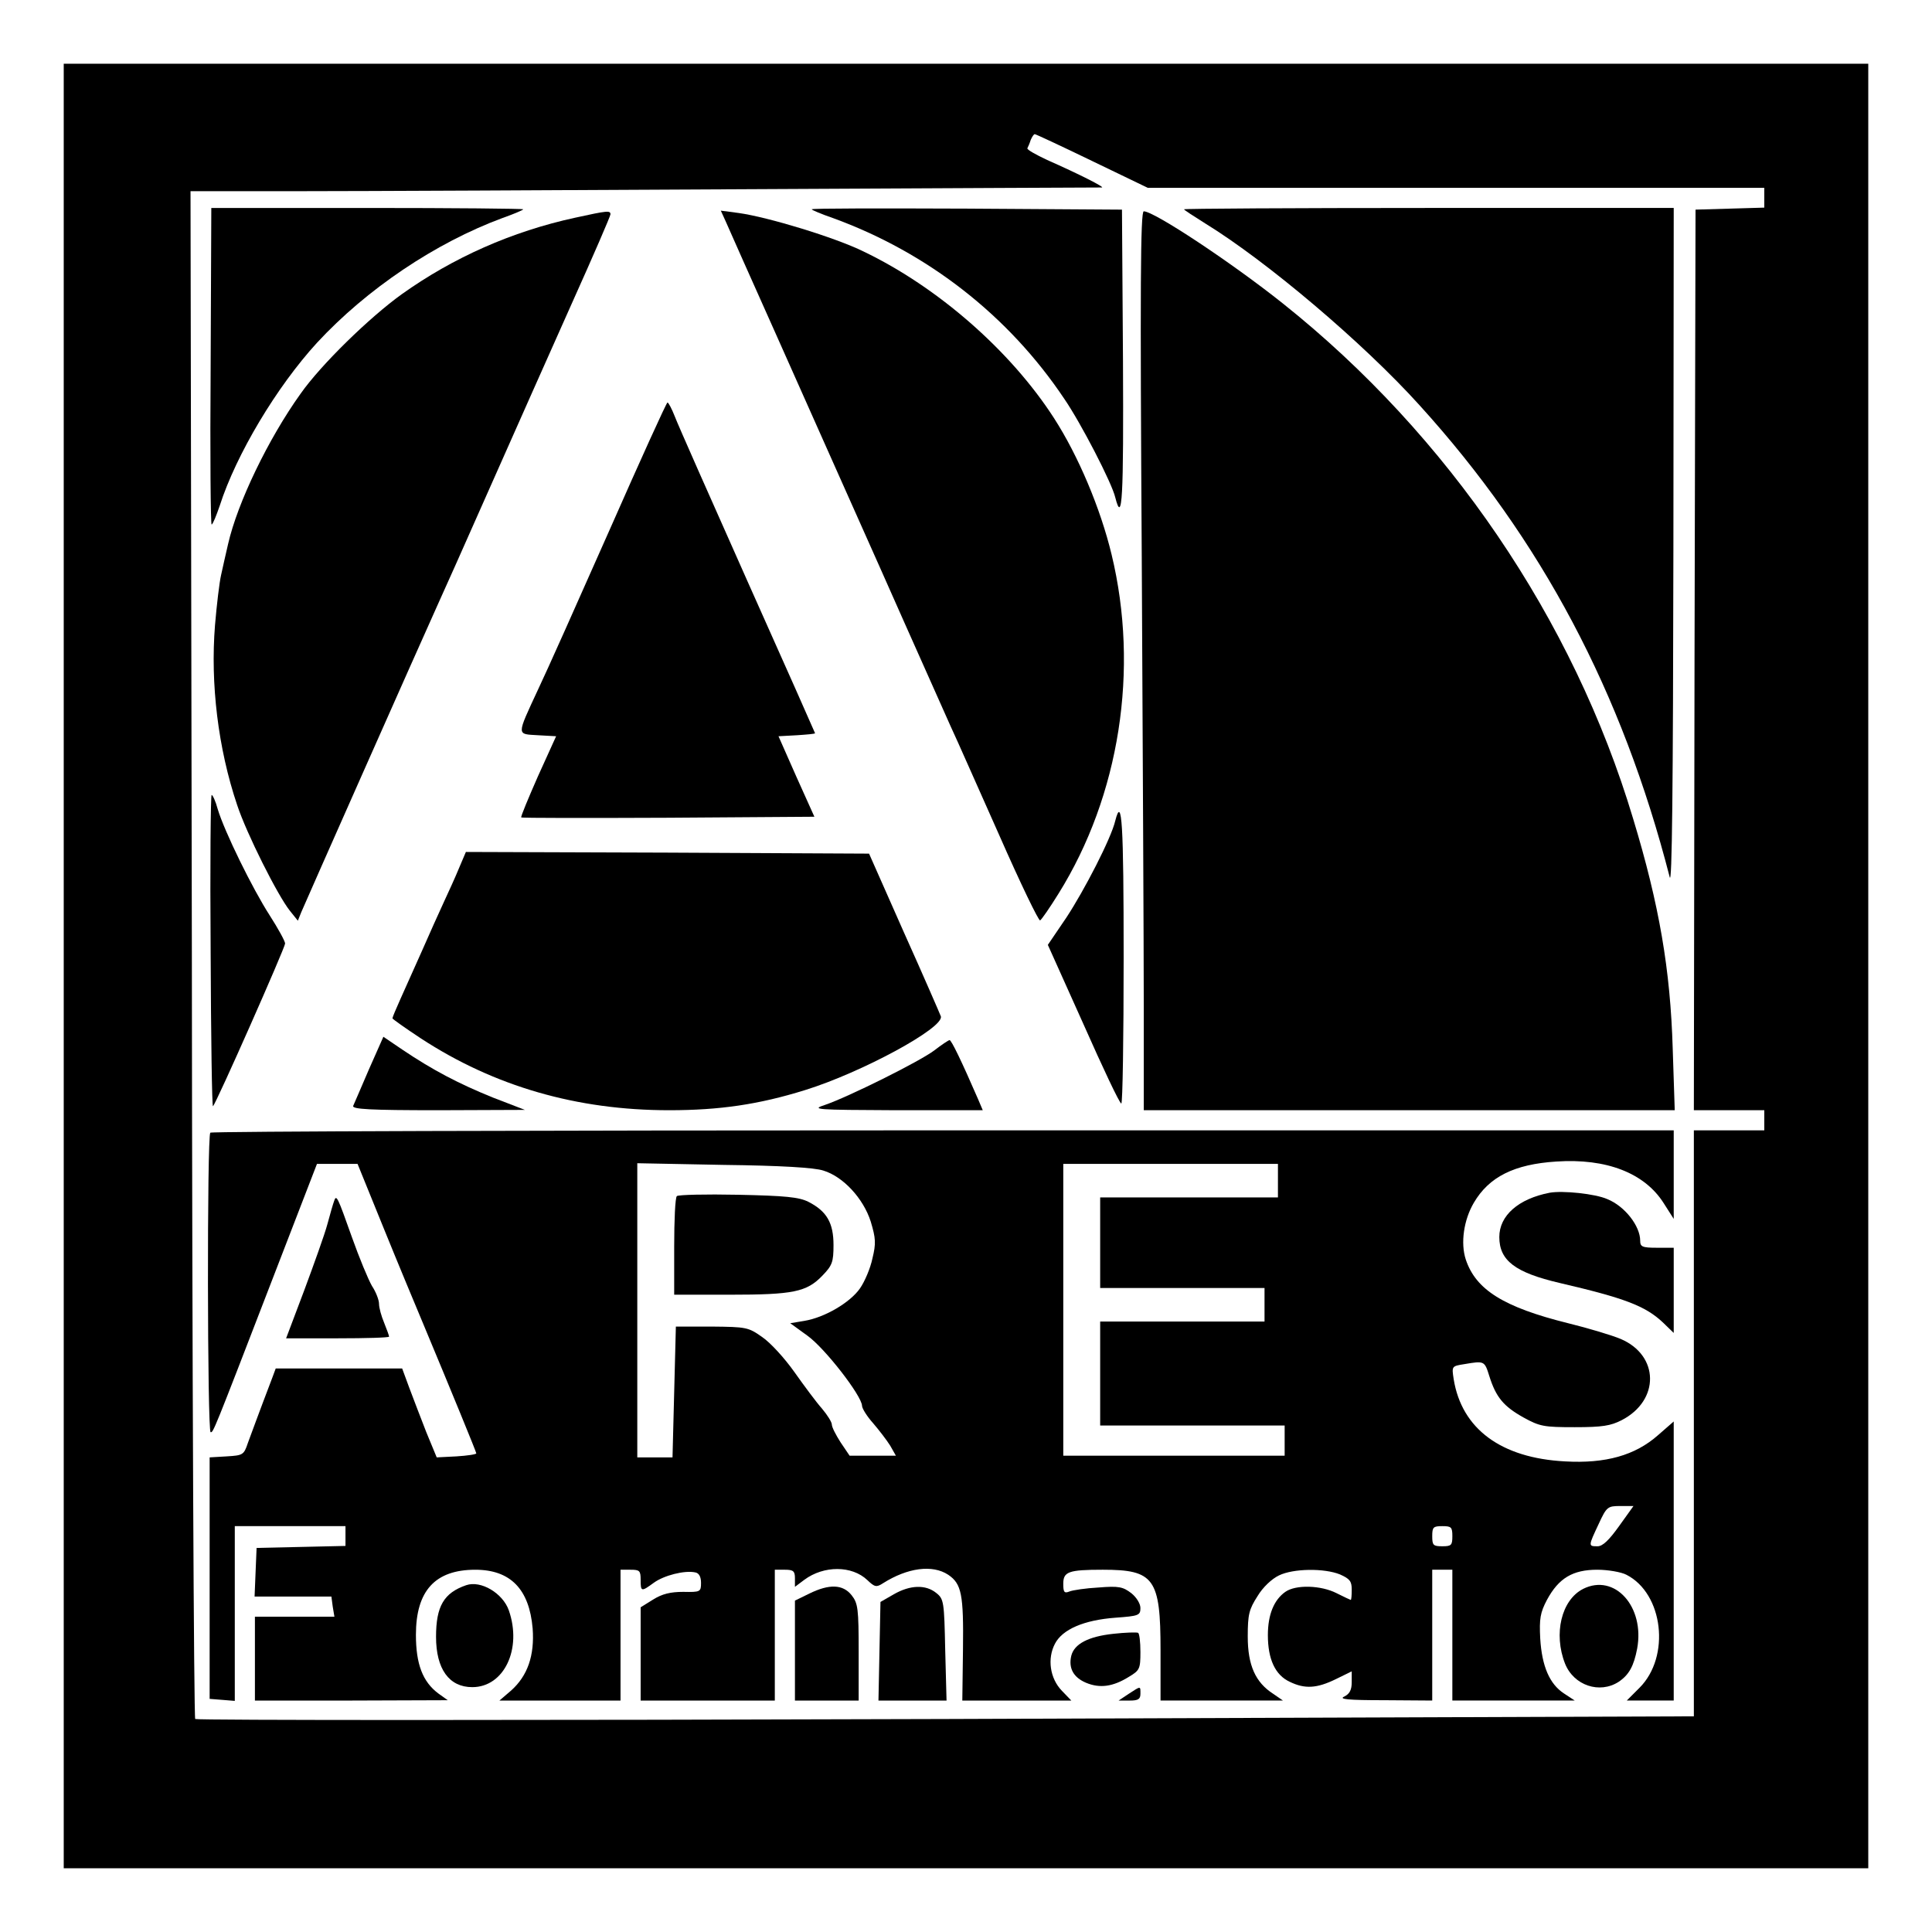 <?xml version="1.0" standalone="no"?>
<!DOCTYPE svg PUBLIC "-//W3C//DTD SVG 20010904//EN"
 "http://www.w3.org/TR/2001/REC-SVG-20010904/DTD/svg10.dtd">
<svg version="1.0" xmlns="http://www.w3.org/2000/svg"
 width="576pt" height="576pt" viewBox="0 0 576 576"
 preserveAspectRatio="xMidYMid meet">
<g transform="translate(0,576) scale(0.1,-0.1)"
fill="#000000" stroke="none">
<path d="M190 2880 l0 -2690 2690 0 2690 0 0 2690 0 2690 -2690 0 -2690 0 0
-2690z m3066 2400 l166 -80 919 0 919 0 0 -30 0 -29 -102 -3 -103 -3 -3 -1342
-2 -1343 105 0 105 0 0 -30 0 -30 -105 0 -105 0 0 -874 0 -873 -2230 -8
c-1227 -4 -2234 -4 -2238 0 -4 3 -9 1030 -10 2281 l-4 2274 329 0 c180 0 789
3 1353 6 564 3 1030 5 1035 5 11 0 -70 41 -163 82 -34 16 -61 31 -59 35 2 4 7
15 10 25 4 9 9 17 12 17 3 0 80 -36 171 -80z"/>
<path d="M628 4666 c-2 -261 0 -472 3 -470 4 2 14 27 24 56 49 153 170 355
290 486 148 160 353 298 553 372 34 12 62 24 62 26 0 2 -209 4 -465 4 l-465 0
-2 -474z"/>
<path d="M2420 5136 c0 -2 28 -14 63 -26 283 -103 524 -291 690 -539 50 -73
142 -251 152 -294 21 -82 25 -5 23 410 l-3 448 -462 3 c-255 1 -463 1 -463 -2z"/>
<path d="M3530 5136 c0 -2 28 -20 63 -42 184 -113 472 -357 639 -542 364 -401
604 -855 746 -1407 7 -28 10 262 11 978 l1 1017 -730 0 c-401 0 -730 -2 -730
-4z"/>
<path d="M1715 5111 c-189 -41 -364 -119 -517 -228 -96 -69 -241 -210 -302
-297 -96 -134 -188 -325 -216 -448 -7 -29 -16 -71 -21 -93 -5 -22 -13 -89 -18
-149 -14 -174 9 -367 66 -536 28 -85 121 -270 157 -315 l24 -30 10 25 c9 22
350 791 406 915 13 28 83 185 156 350 73 165 184 414 246 553 63 140 114 258
114 263 0 12 -9 11 -105 -10z"/>
<path d="M2164 5099 c8 -19 76 -171 151 -339 75 -168 215 -483 312 -700 96
-217 190 -426 207 -465 18 -38 83 -186 146 -327 62 -141 117 -255 121 -252 4
2 29 38 55 80 182 292 241 668 158 1011 -33 137 -99 294 -172 407 -129 200
-346 390 -567 496 -85 42 -286 103 -373 115 l-53 7 15 -33z"/>
<path d="M3404 4098 c3 -568 6 -1171 6 -1340 l0 -308 791 0 792 0 -6 183 c-7
236 -40 429 -118 686 -178 595 -552 1144 -1044 1536 -153 122 -384 275 -415
275 -10 0 -11 -229 -6 -1032z"/>
<path d="M1816 4177 c-93 -210 -188 -423 -212 -473 -65 -140 -64 -132 0 -136
l54 -3 -54 -119 c-29 -66 -52 -121 -50 -123 1 -2 199 -2 438 -1 l436 3 -54
120 -53 120 55 3 c30 2 54 4 54 6 0 1 -90 204 -201 452 -110 247 -208 468
-217 492 -9 23 -19 42 -22 42 -3 0 -81 -172 -174 -383z"/>
<path d="M628 2924 c1 -257 4 -465 7 -462 10 9 215 473 215 485 0 7 -21 45
-46 84 -51 79 -135 250 -155 317 -6 23 -15 42 -18 42 -3 0 -5 -210 -3 -466z"/>
<path d="M3325 3313 c-12 -52 -92 -207 -146 -289 l-55 -81 106 -236 c58 -131
108 -237 113 -237 4 0 7 196 7 435 0 400 -5 486 -25 408z"/>
<path d="M1369 3173 c-11 -27 -32 -73 -46 -103 -14 -30 -43 -95 -65 -145 -22
-49 -51 -114 -64 -143 -13 -29 -24 -55 -24 -58 0 -2 38 -29 85 -60 219 -143
465 -214 740 -214 150 0 267 17 405 60 168 52 416 186 405 220 -3 8 -52 121
-110 250 l-104 235 -601 3 -601 2 -20 -47z"/>
<path d="M1100 2572 c-23 -53 -44 -103 -47 -109 -4 -10 50 -13 253 -13 l259 1
-96 37 c-101 41 -178 81 -270 143 l-56 38 -43 -97z"/>
<path d="M2785 2628 c-44 -33 -255 -138 -325 -162 -43 -14 -31 -15 213 -16
l257 0 -14 33 c-49 113 -80 177 -85 176 -3 0 -24 -14 -46 -31z"/>
<path d="M627 2383 c-10 -9 -9 -893 1 -893 8 0 6 -6 183 453 l134 347 60 0 61
0 78 -192 c43 -106 96 -233 117 -283 86 -206 159 -384 159 -388 0 -3 -27 -7
-59 -9 l-59 -3 -31 75 c-16 41 -39 101 -51 133 l-21 57 -189 0 -188 0 -10 -27
c-45 -118 -61 -163 -73 -195 -12 -36 -15 -37 -63 -40 l-51 -3 0 -360 0 -360
38 -3 37 -3 0 260 0 261 165 0 165 0 0 -30 0 -29 -132 -3 -133 -3 -3 -72 -3
-73 114 0 115 0 4 -30 5 -30 -119 0 -118 0 0 -125 0 -125 288 0 287 1 -28 20
c-47 35 -67 88 -67 175 0 131 57 194 177 194 105 0 161 -58 171 -175 6 -81
-15 -141 -64 -185 l-35 -30 181 0 180 0 0 195 0 195 30 0 c27 0 30 -3 30 -30
0 -36 2 -36 39 -9 30 22 92 38 124 31 11 -2 17 -13 17 -31 0 -27 -2 -28 -53
-27 -38 0 -63 -6 -90 -23 l-37 -23 0 -139 0 -139 200 0 200 0 0 195 0 195 30
0 c25 0 30 -4 30 -25 l0 -26 28 21 c58 43 142 43 188 -1 22 -21 27 -22 47 -9
73 46 147 56 194 25 40 -27 46 -59 44 -222 l-2 -153 162 0 163 0 -28 29 c-36
37 -44 96 -21 140 22 43 86 71 181 78 69 5 74 7 74 29 0 13 -12 32 -27 44 -25
19 -37 22 -98 17 -38 -2 -78 -8 -87 -12 -15 -6 -18 -2 -18 23 0 36 15 42 118
42 153 0 172 -26 172 -240 l0 -150 183 0 182 0 -29 20 c-53 34 -76 85 -76 171
0 66 4 81 29 120 16 27 43 52 64 62 43 21 135 22 182 3 29 -13 35 -20 35 -45
0 -17 -1 -31 -3 -31 -1 0 -20 9 -42 20 -47 24 -122 26 -153 4 -34 -24 -52 -68
-52 -129 0 -72 22 -119 65 -139 45 -22 81 -20 138 8 l47 23 0 -32 c0 -23 -6
-35 -22 -43 -18 -8 10 -11 120 -11 l142 -1 0 195 0 195 30 0 30 0 0 -195 0
-195 183 0 182 0 -32 21 c-43 28 -66 81 -71 164 -3 59 0 77 20 115 35 65 77
90 150 90 32 0 72 -7 87 -15 110 -56 132 -244 39 -337 l-38 -38 70 0 70 0 0
416 0 416 -47 -41 c-68 -60 -156 -85 -277 -78 -191 10 -308 97 -332 245 -6 39
-6 39 32 45 59 10 60 10 74 -35 20 -64 43 -91 102 -124 49 -27 61 -29 153 -29
82 0 107 4 140 21 114 59 112 193 -3 242 -26 11 -96 32 -157 47 -193 48 -275
100 -305 190 -16 49 -6 118 24 169 45 77 120 115 246 123 149 10 263 -34 320
-124 l30 -47 0 132 0 132 -2178 0 c-1198 0 -2182 -3 -2185 -7z m1828 -113 c59
-18 119 -83 141 -152 15 -50 16 -65 5 -110 -6 -29 -23 -69 -37 -89 -29 -42
-105 -87 -166 -97 l-42 -7 51 -37 c52 -37 162 -179 163 -209 0 -8 15 -32 33
-52 18 -21 41 -51 51 -67 l17 -30 -69 0 -69 0 -27 40 c-14 22 -26 45 -26 53 0
7 -13 28 -29 47 -17 19 -54 69 -83 110 -29 41 -72 88 -96 104 -41 29 -47 30
-150 31 l-107 0 -5 -195 -5 -195 -53 0 -52 0 0 438 0 439 258 -5 c168 -2 271
-8 297 -17z m1355 -30 l0 -50 -265 0 -265 0 0 -135 0 -135 245 0 245 0 0 -50
0 -50 -245 0 -245 0 0 -155 0 -155 275 0 275 0 0 -45 0 -45 -330 0 -330 0 0
435 0 435 320 0 320 0 0 -50z m1017 -1030 c-30 -42 -49 -60 -64 -60 -28 0 -28
0 3 66 24 52 27 54 65 54 l39 0 -43 -60z m-497 -30 c0 -27 -3 -30 -30 -30 -27
0 -30 3 -30 30 0 27 3 30 30 30 27 0 30 -3 30 -30z"/>
<path d="M2018 2194 c-5 -4 -8 -72 -8 -151 l0 -143 166 0 c189 0 229 8 276 57
29 30 33 40 33 91 0 66 -20 101 -75 129 -28 14 -68 18 -210 21 -96 2 -178 0
-182 -4z"/>
<path d="M4620 2204 c-93 -18 -150 -68 -150 -132 0 -70 47 -106 180 -137 193
-45 255 -68 308 -118 l32 -31 0 127 0 127 -50 0 c-44 0 -50 3 -50 21 0 44 -46
103 -98 124 -36 16 -133 26 -172 19z"/>
<path d="M996 2179 c-3 -8 -12 -39 -20 -69 -8 -30 -40 -119 -69 -197 l-54
-143 153 0 c85 0 154 2 154 5 0 3 -7 22 -15 42 -8 19 -15 44 -15 56 0 11 -9
35 -21 53 -11 19 -38 84 -60 146 -43 121 -46 128 -53 107z"/>
<path d="M1390 1034 c-67 -23 -90 -63 -90 -154 0 -96 39 -150 108 -150 95 0
149 114 109 229 -18 51 -83 90 -127 75z"/>
<path d="M4720 1023 c-65 -33 -89 -134 -54 -223 26 -65 103 -91 160 -54 31 21
45 47 55 99 23 125 -67 225 -161 178z"/>
<path d="M2413 1009 l-43 -21 0 -149 0 -149 95 0 95 0 0 144 c0 130 -2 146
-21 170 -26 33 -67 34 -126 5z"/>
<path d="M2665 1007 l-40 -23 -3 -147 -3 -147 102 0 101 0 -4 151 c-3 144 -4
152 -27 170 -31 25 -77 24 -126 -4z"/>
<path d="M3319 889 c-74 -8 -116 -30 -125 -65 -9 -37 6 -65 44 -81 41 -17 80
-12 128 18 32 19 34 24 34 74 0 30 -3 55 -7 57 -5 2 -38 1 -74 -3z"/>
<path d="M3365 710 l-30 -20 33 0 c25 0 32 4 32 20 0 24 2 24 -35 0z"/>
</g>
</svg>
